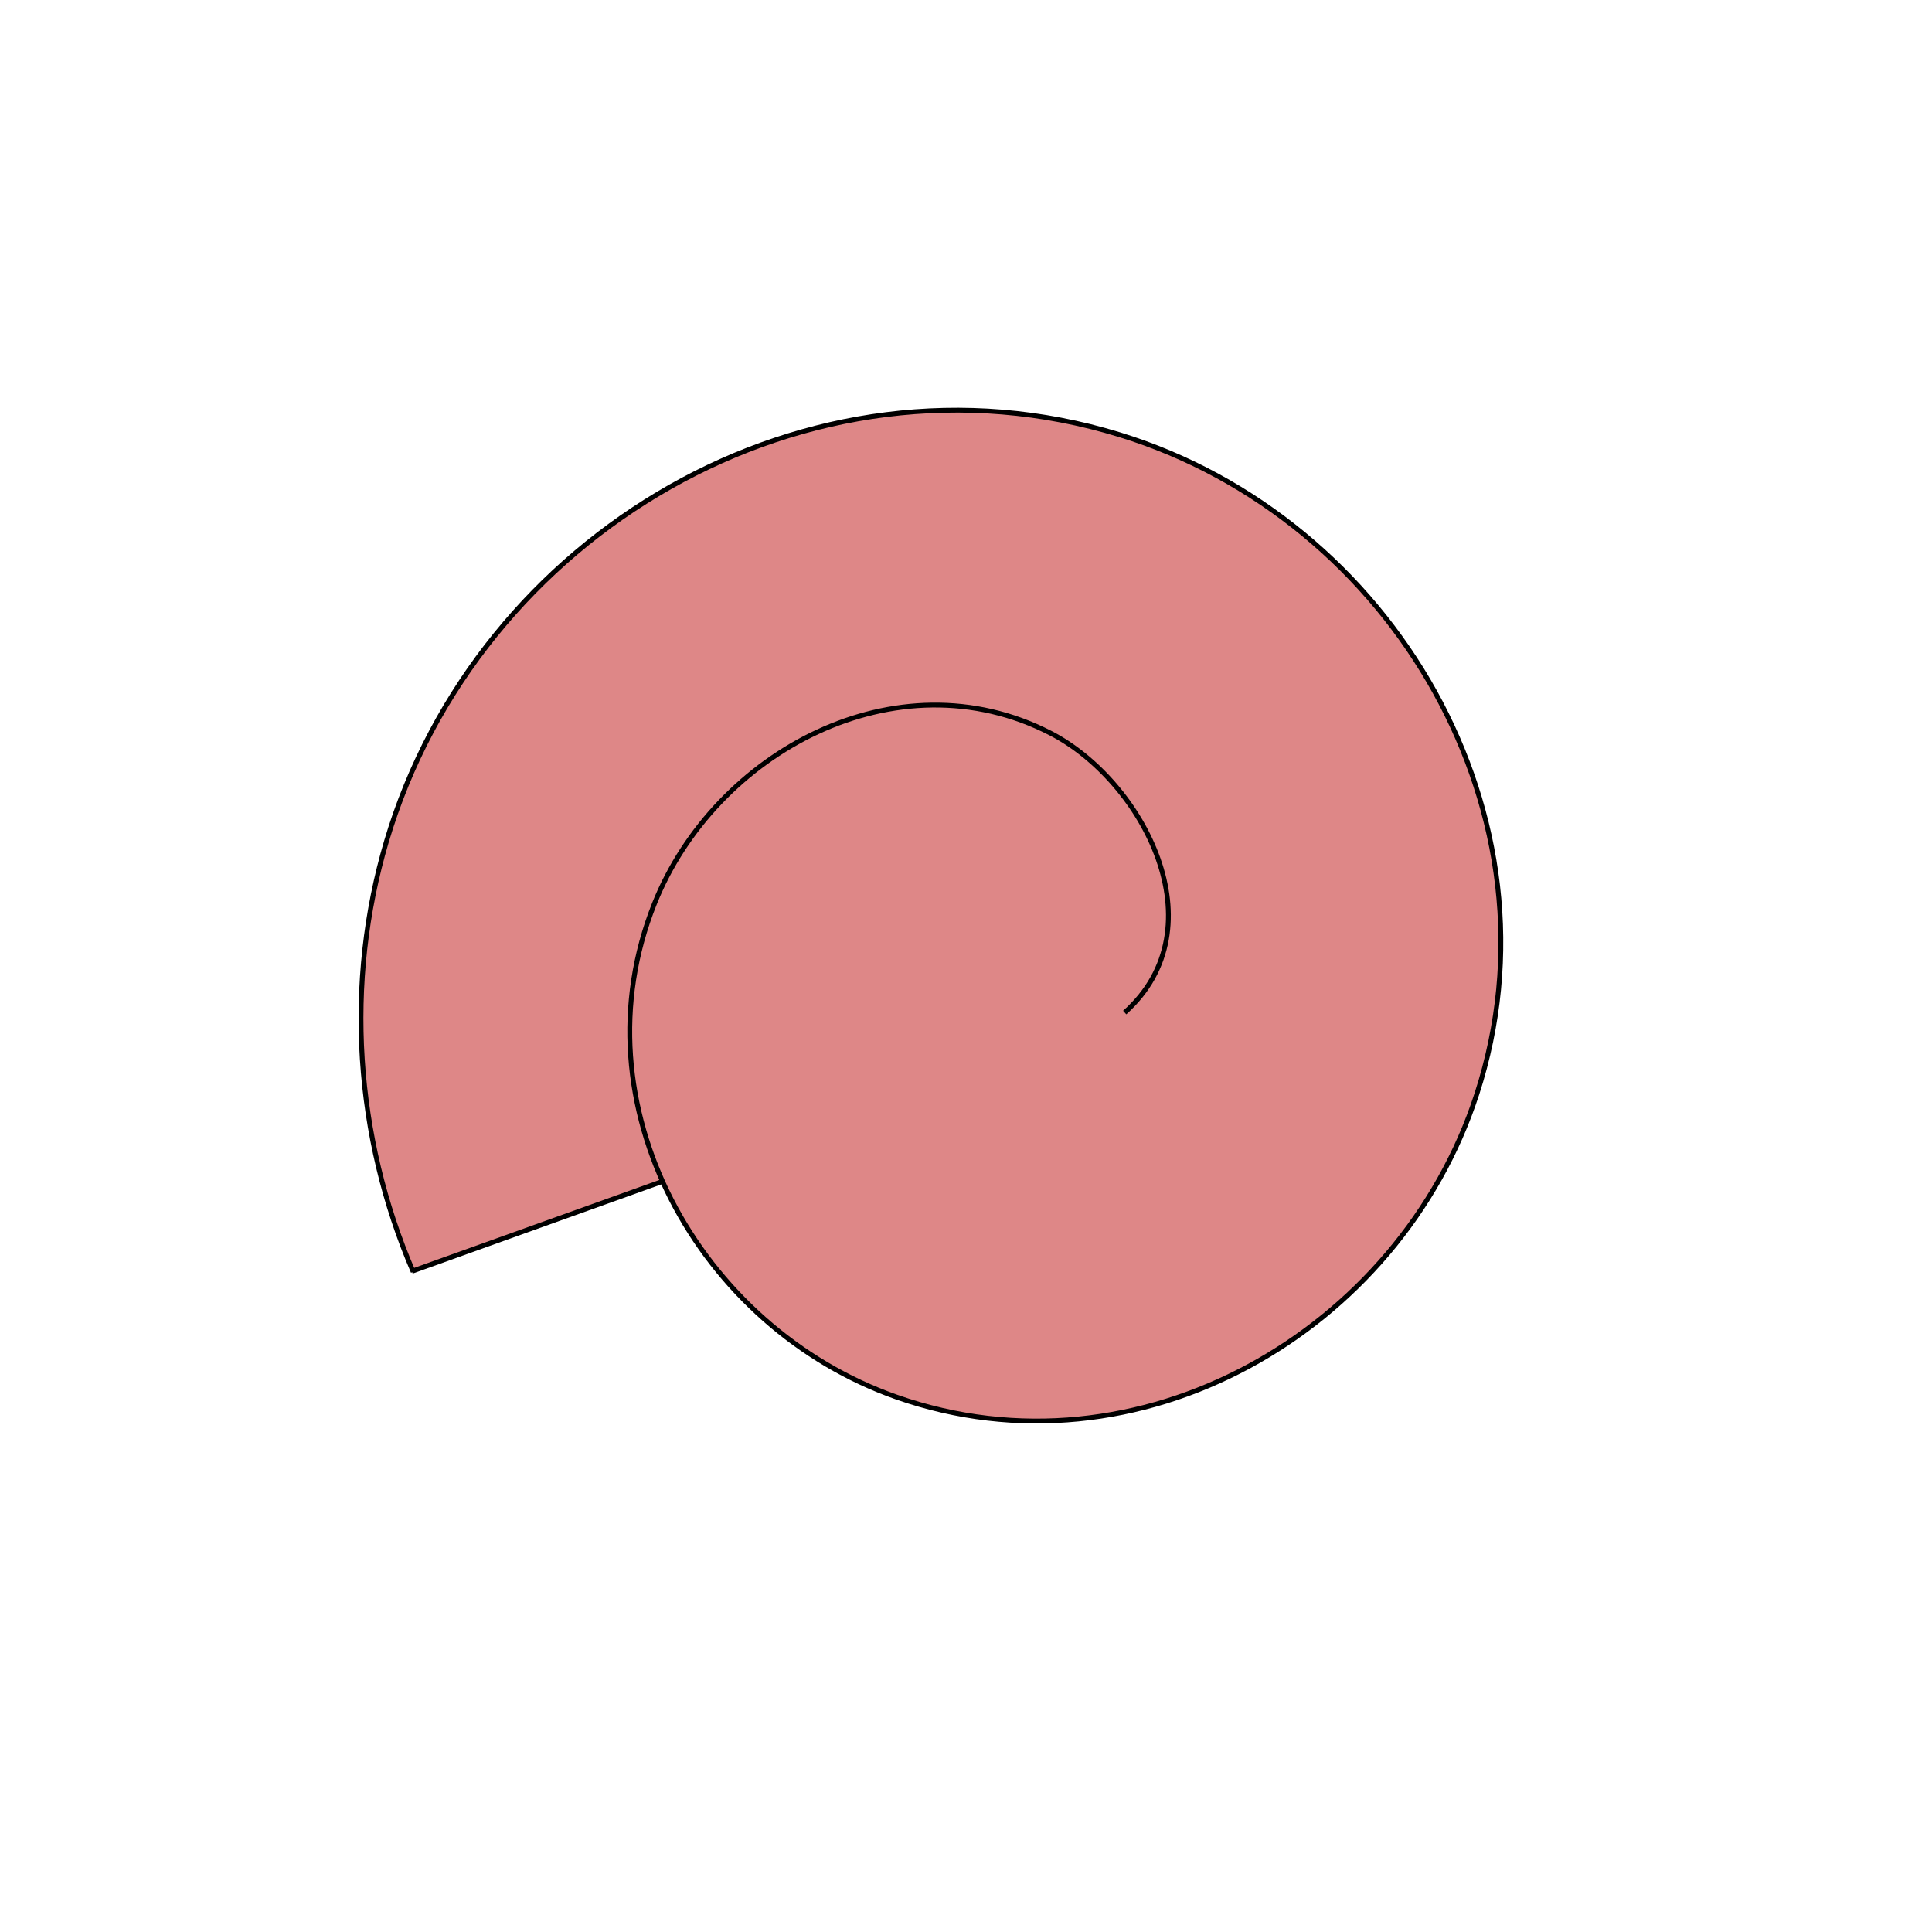 <?xml version="1.0" encoding="UTF-8" standalone="no"?>
<!-- Created with Inkscape (http://www.inkscape.org/) -->
<svg
   xmlns:svg="http://www.w3.org/2000/svg"
   xmlns="http://www.w3.org/2000/svg"
   version="1.0"
   width="400"
   height="400"
   id="svg2">
  <defs
     id="defs4" />
  <g
     id="layer1">
    <path
       d="M 276 180 A 66 64 0 1 1  144,180 A 66 64 0 1 1  276 180 z"
       transform="translate(-17.76,28.714)"
       style="fill:#de8787;fill-opacity:1;stroke:none;stroke-width:4;stroke-linecap:round;stroke-miterlimit:4;stroke-dasharray:none;stroke-opacity:1"
       id="path3159" />
    <path
       d="M 142.697,176.321 C 122.998,158.716 138.817,128.377 158.07,118.468 C 189.911,102.08 227.522,122.443 240.056,153.781 C 256.708,195.413 230.762,241.588 189.898,255.948 C 139.892,273.521 85.758,242.384 69.793,193.199 C 51.114,135.65 87.041,74.132 143.766,56.686 C 208.277,36.845 276.708,77.233 295.551,140.934 C 304.2,170.174 302.067,202.032 290,230"
       transform="matrix(-1,0,0,1,375.551,33.314)"
       style="fill:#de8787;fill-rule:evenodd;stroke:#000000;stroke-width:1px;stroke-linecap:butt;stroke-linejoin:miter;stroke-opacity:1"
       id="path3157" />
    <path
       d="M 85.276,263.203 L 137.362,244.522"
       style="opacity:1;fill:none;fill-rule:evenodd;stroke:#000000;stroke-width:1px;stroke-linecap:butt;stroke-linejoin:miter;stroke-opacity:1"
       id="path4152" />
  </g>
</svg>
